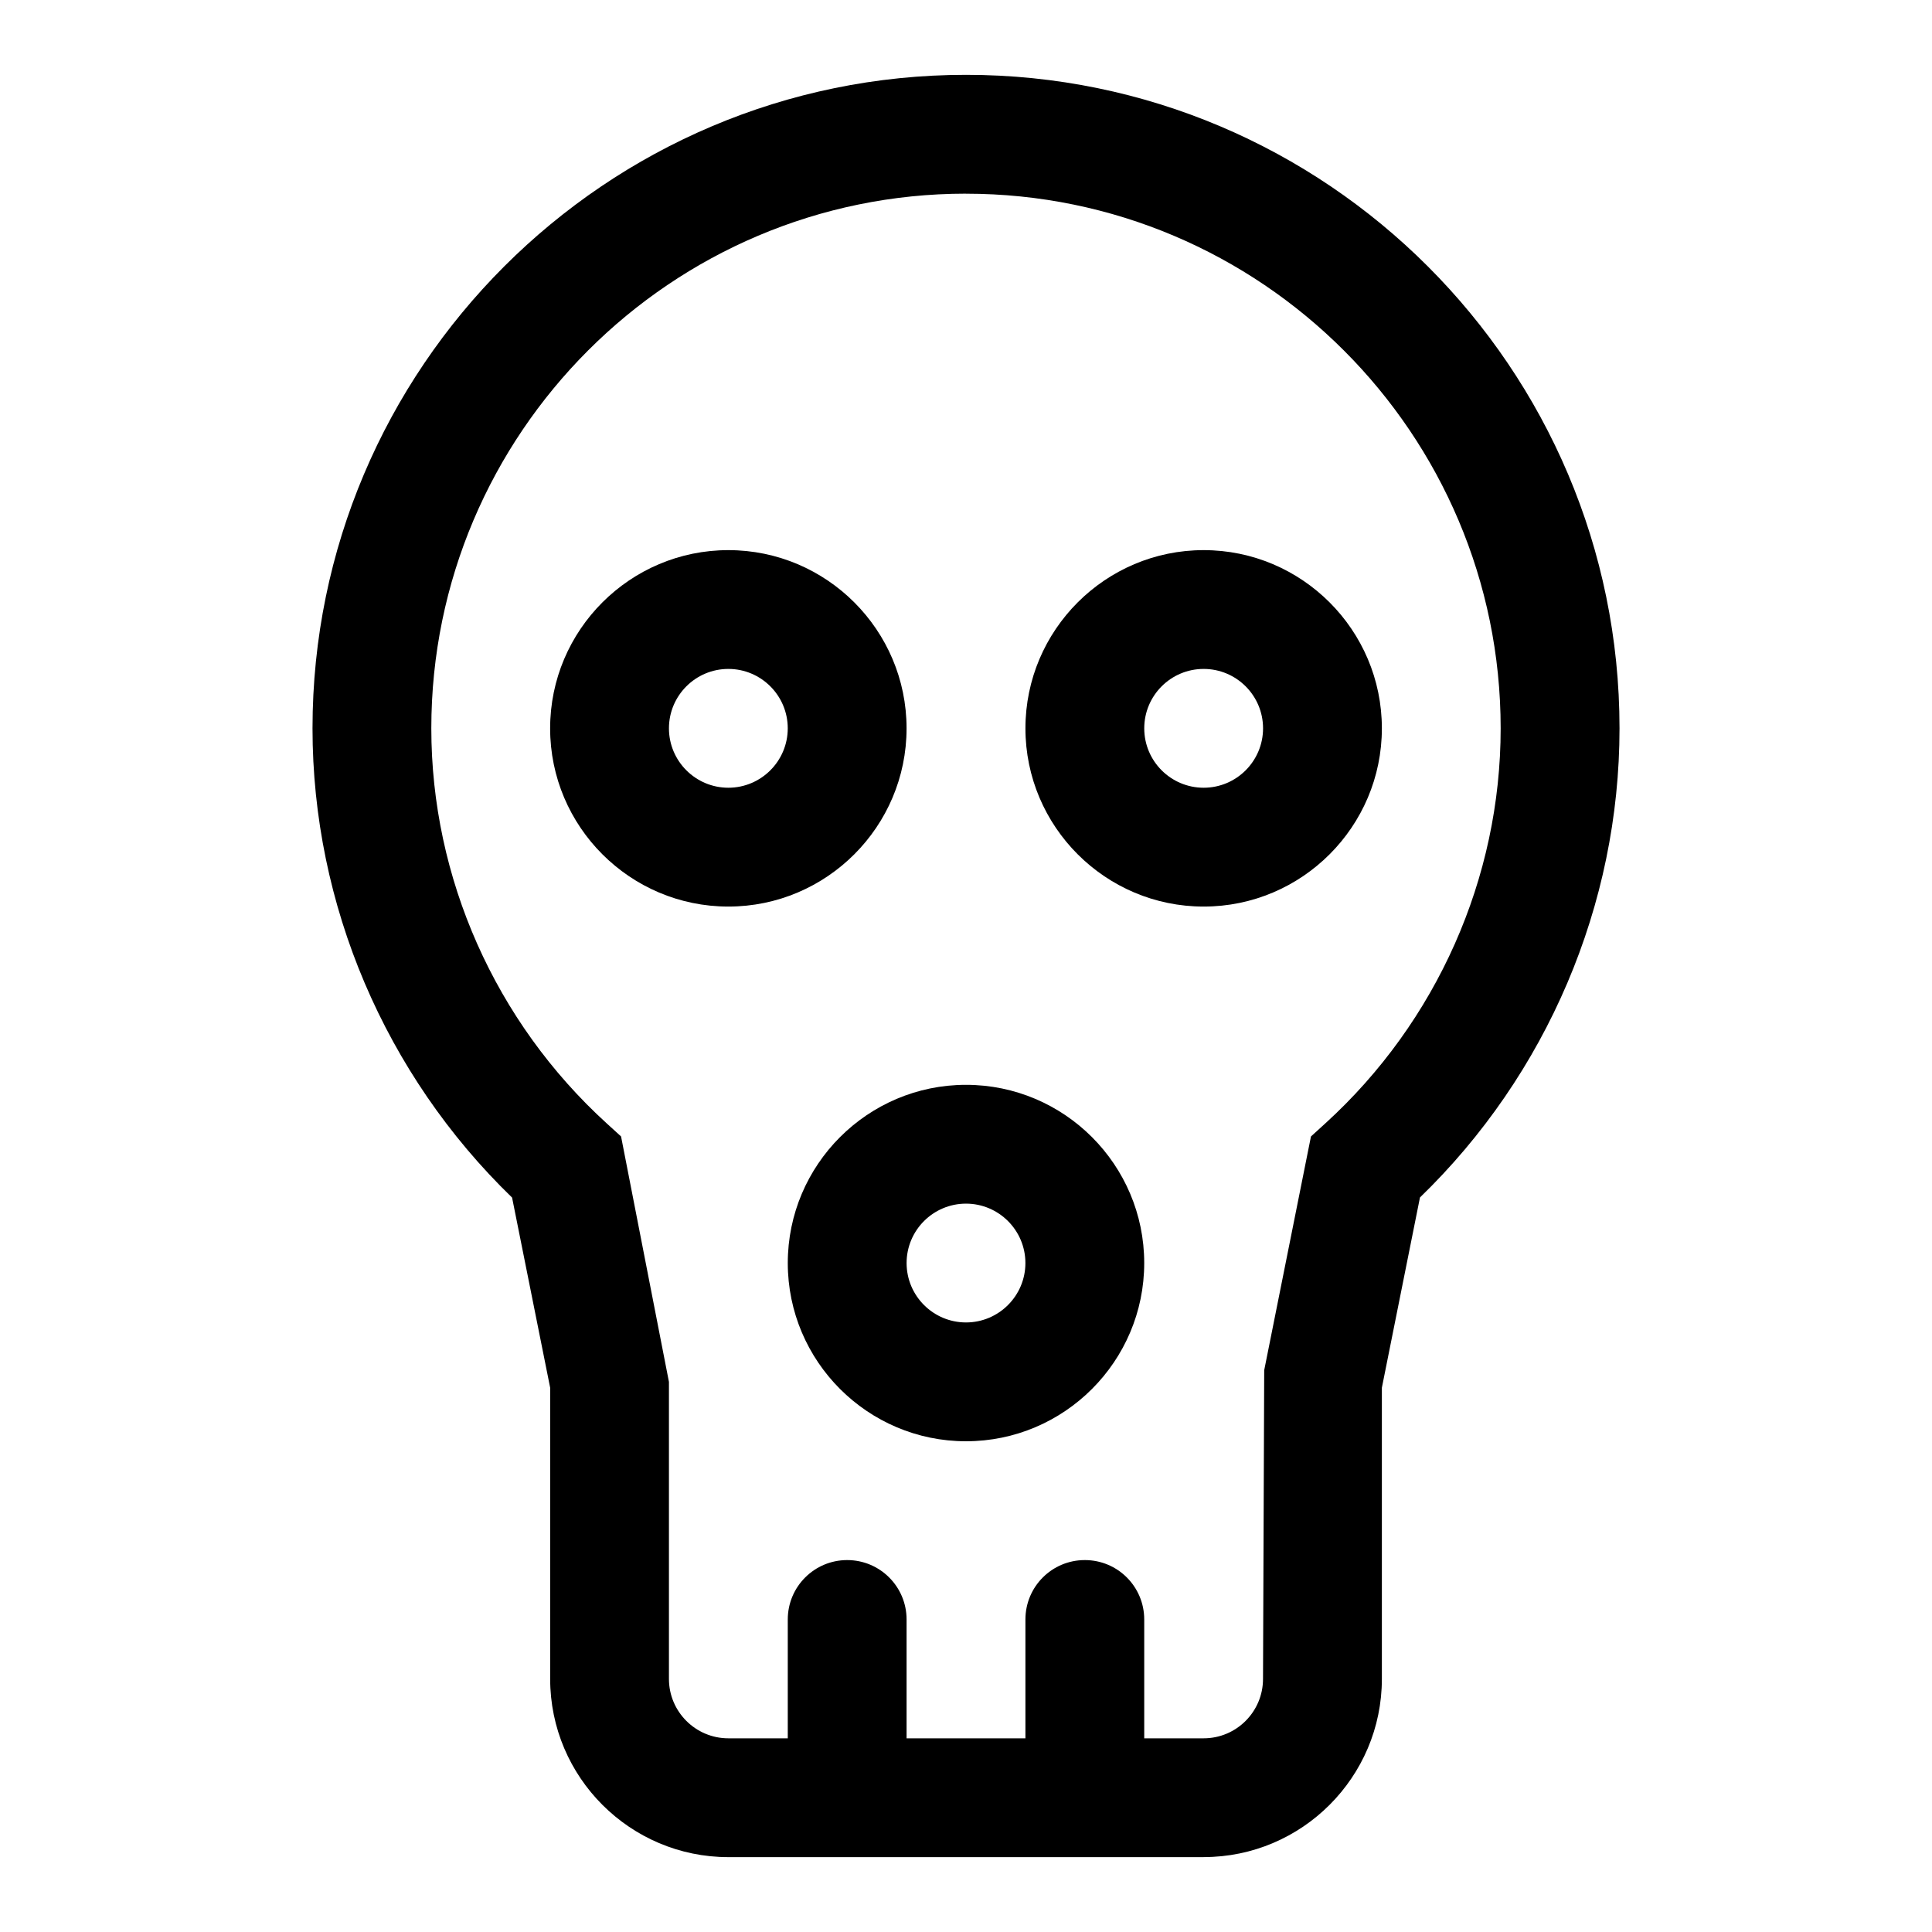 <?xml version="1.0" encoding="UTF-8"?>
<!-- Uploaded to: ICON Repo, www.svgrepo.com, Generator: ICON Repo Mixer Tools -->
<svg fill="#000000" width="800px" height="800px" version="1.1" viewBox="144 144 512 512" xmlns="http://www.w3.org/2000/svg">
 <g>
  <path d="m368.51 620.41c-8.691 0-15.742-7.039-15.742-15.742v-31.488c0-8.707 7.055-15.742 15.742-15.742 8.691 0 15.742 7.039 15.742 15.742v31.488c0 8.707-7.055 15.742-15.742 15.742z"/>
  <path d="m431.49 620.41c-8.707 0-15.742-7.039-15.742-15.742v-31.488c0-8.707 7.039-15.742 15.742-15.742 8.707 0 15.742 7.039 15.742 15.742v31.488c0 8.707-7.039 15.742-15.742 15.742z"/>
  <path d="m462.98 636.16h-125.95c-26.039 0-47.23-21.191-47.23-47.23v-77.16l-10.094-50.398c-33.676-32.609-52.887-77.621-52.887-124.35 0-95.488 77.699-173.19 173.19-173.19s173.18 77.695 173.18 173.18c0 46.727-19.223 91.742-52.883 124.33l-10.094 50.414v77.16c0 26.043-21.191 47.234-47.23 47.234zm-62.977-440.84c-78.121 0-141.7 63.559-141.7 141.7 0 39.645 16.941 77.777 46.461 104.67l3.824 3.481 12.688 65.039v78.719c0 8.691 7.07 15.742 15.742 15.742h125.95c8.691 0 15.742-7.055 15.742-15.742l0.316-81.805 12.391-61.953 3.824-3.481c29.523-26.891 46.449-65.023 46.449-104.66 0-78.141-63.559-141.7-141.7-141.7z"/>
  <path d="m400 525.95c-26.039 0-47.23-21.191-47.23-47.23s21.191-47.23 47.23-47.23 47.23 21.191 47.23 47.23-21.191 47.23-47.23 47.23zm0-62.973c-8.676 0-15.742 7.055-15.742 15.742 0 8.691 7.07 15.742 15.742 15.742 8.676 0 15.742-7.055 15.742-15.742 0-8.691-7.07-15.742-15.742-15.742z"/>
  <path d="m337.02 384.25c-26.039 0-47.23-21.191-47.23-47.23 0-26.039 21.191-47.23 47.23-47.23 26.039 0 47.23 21.191 47.23 47.23 0 26.039-21.191 47.23-47.23 47.23zm0-62.977c-8.676 0-15.742 7.055-15.742 15.742 0 8.691 7.07 15.742 15.742 15.742 8.676 0 15.742-7.055 15.742-15.742s-7.066-15.742-15.742-15.742z"/>
  <path d="m462.98 384.25c-26.039 0-47.23-21.191-47.23-47.23 0-26.039 21.191-47.23 47.23-47.23 26.039 0 47.23 21.191 47.23 47.23 0 26.039-21.191 47.23-47.23 47.23zm0-62.977c-8.691 0-15.742 7.055-15.742 15.742 0 8.691 7.055 15.742 15.742 15.742 8.691 0 15.742-7.055 15.742-15.742s-7.055-15.742-15.742-15.742z"/>
 </g>
</svg>